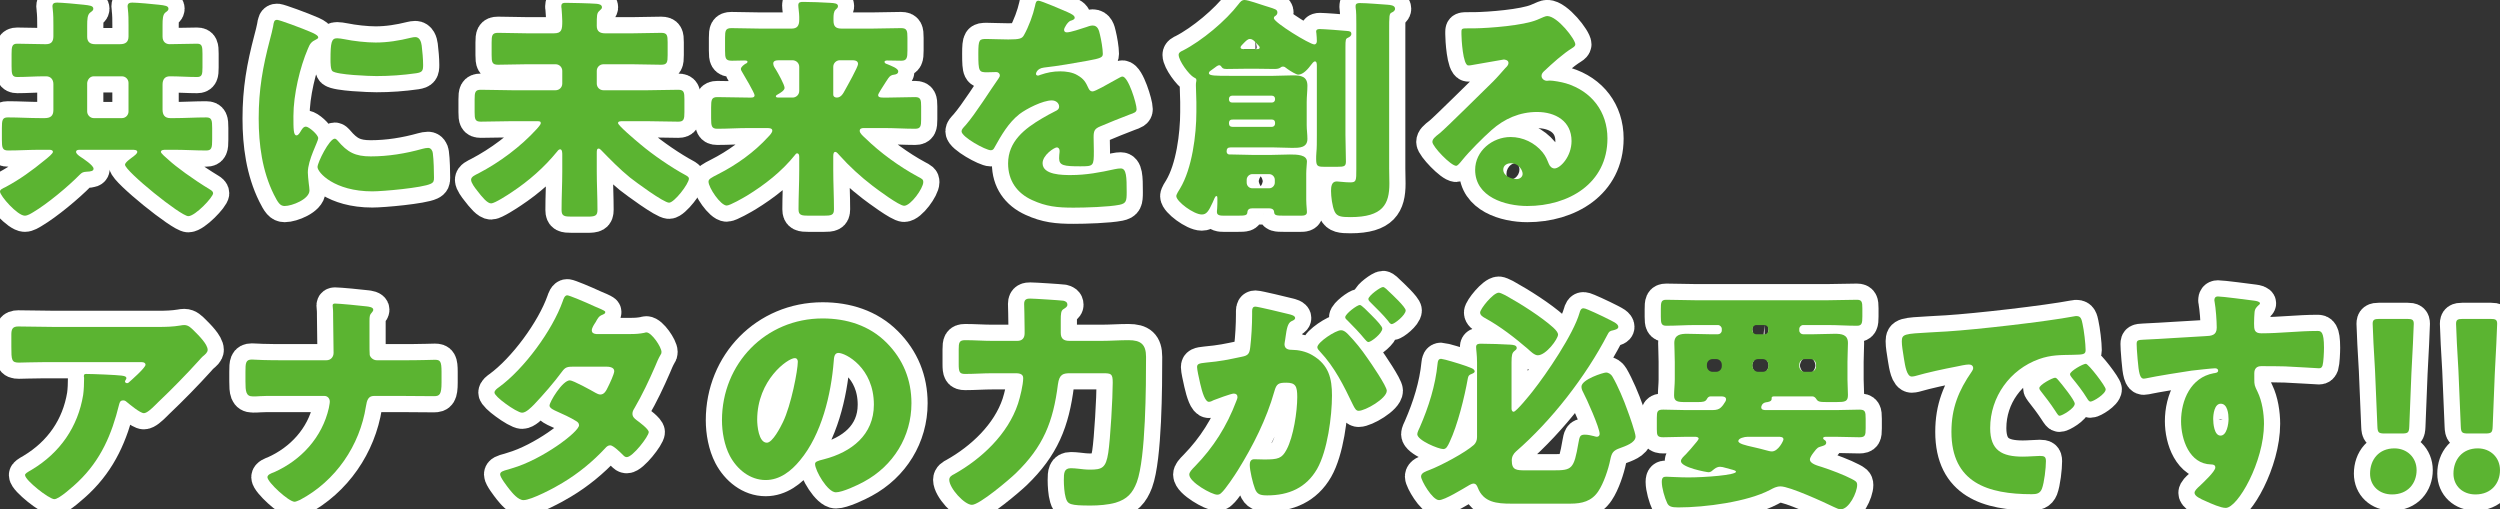 <?xml version="1.0" encoding="UTF-8"?>
<svg id="_レイヤー_1" data-name="レイヤー 1" xmlns="http://www.w3.org/2000/svg" viewBox="0 0 772.485 157.377">
  <rect x="0" y="0" width="772.485" height="157.377" fill="#333333" stroke="none"/>
  <defs>
    <style>
      .cls-1 {
        fill: none;
        stroke: #fff;
        stroke-linejoin: round;
        stroke-width: 10px;
      }

      .cls-2 {
        fill: #5bb431;
      }
    </style>
  </defs>
  <g>
    <path class="cls-1" d="M24.746,46.28c-.438,0-1.241,0-1.241.657,0,.584.949,1.241,1.387,1.533.876.584,4.015,2.628,4.015,3.649,0,.73-.73.876-2.263.949-.949.073-1.314.219-2.044.949-3.577,3.649-10.001,8.979-14.308,11.533-.73.438-1.752,1.096-2.628,1.096-2.263,0-7.665-6.132-7.665-7.446,0-.657.803-.949,1.825-1.46,4.234-2.263,8.176-5.109,11.899-8.176.073-.073.219-.146.365-.292.803-.657,2.263-1.825,2.263-2.336,0-.584-.73-.657-1.168-.657h-2.701c-3.358,0-6.643.22-10.001.22-1.752,0-1.898-.876-1.898-3.358v-3.577c0-2.408.146-3.284,1.825-3.284,3.358,0,6.716.219,10.074.219h1.314c1.752,0,2.701-.657,2.701-2.482v-8.029c0-1.387-.803-2.409-2.263-2.409h-.511c-2.774,0-5.621.219-8.395.219-1.606,0-1.752-.876-1.752-3.357v-3.723c0-2.336.146-3.212,1.752-3.212,2.774,0,5.621.146,8.395.146h.511c1.679,0,2.263-.876,2.263-2.481v-3.285c0-1.679,0-3.431-.219-5.183-.073-.438-.073-.584-.073-.73,0-.949.584-1.168,1.46-1.168,1.168,0,6.424.438,8.176.657,1.825.219,2.993.292,2.993,1.241,0,.511-.365.729-.949,1.168-.876.656-.949,2.044-.949,4.088v3.431c0,1.533.876,2.263,2.409,2.263h7.738c1.679,0,2.628-.657,2.628-2.409v-3.357c0-1.679,0-3.431-.219-5.183-.073-.438-.073-.584-.073-.73,0-.949.584-1.168,1.46-1.168,1.241,0,6.497.438,8.176.657,1.971.219,2.993.365,2.993,1.241,0,.511-.365.729-.949,1.168-.803.656-.876,1.971-.876,3.941v3.504c0,1.679,1.095,2.336,2.19,2.336,2.774,0,5.621-.146,8.468-.146,1.533,0,1.679.803,1.679,3.139v4.161c0,2.189-.146,2.992-1.679,2.992-2.847,0-5.621-.219-8.395-.219-1.606,0-2.263,1.022-2.263,2.555v7.738c0,1.605.657,2.628,2.409,2.628h1.095c3.285,0,6.643-.219,10.001-.219,1.679,0,1.825.876,1.825,3.284v3.577c0,2.482-.146,3.358-1.825,3.358-3.358,0-6.716-.22-10.001-.22h-2.555c-.438,0-1.46,0-1.46.657,0,.438,1.46,1.679,2.555,2.628,1.971,1.825,7.154,5.694,12.702,9.052.365.219.876.584.876,1.095,0,1.241-5.548,7.081-7.665,7.081-2.336,0-19.563-13.942-19.563-15.913,0-.73,2.044-2.117,2.628-2.556.365-.292,1.168-.876,1.168-1.387,0-.657-.949-.657-1.679-.657h-15.987ZM26.936,34.455c0,1.095.949,2.044,2.044,2.044h8.687c1.168,0,2.044-.949,2.044-2.044v-8.833c0-1.095-.876-2.044-2.044-2.044h-8.687c-1.095,0-1.898.876-2.044,2.044v8.833Z"/>
    <path class="cls-1" d="M83.439,12.117c.365-1.387.73-2.773.949-3.941.219-1.387.292-2.044,1.241-2.044.657,0,7.665,2.555,10.804,3.941,1.46.657,1.898,1.096,1.898,1.46,0,.292-.219.438-.511.584-1.679.804-2.044,1.388-2.701,2.993-2.409,5.621-4.453,14.089-4.453,20.731,0,4.015,0,5.986.949,5.986.511,0,.876-.584,1.241-1.168.438-.73.876-1.533,1.679-1.533.876,0,3.796,2.481,3.796,3.577,0,1.021-3.212,6.643-3.212,10.584,0,.512.146,2.336.292,3.432.073.438.219,1.679.219,2.116,0,2.701-5.402,4.818-7.665,4.818-1.387,0-2.044-.949-3.358-3.577-3.577-7.227-4.672-15.402-4.672-23.433,0-8.979,1.241-15.913,3.504-24.527ZM104.316,43.434c3.066,3.65,5.475,4.891,10.22,4.891,5.402,0,10.804-.876,15.987-2.336.511-.146,1.241-.292,1.752-.292.949,0,1.387.949,1.46,1.606.292,1.971.365,6.132.365,7.592,0,.949-.073,1.46-1.022,1.897-2.555,1.241-14.746,2.336-18.031,2.336-11.753,0-16.936-5.84-16.936-7.519,0-1.387,3.65-8.76,5.329-8.76.365,0,.657.365.876.584ZM104.17,11.825c.438,0,1.606.146,2.263.292,2.774.584,6.789,1.022,9.636,1.022,3.65,0,7.3-.584,10.804-1.46.657-.146,1.022-.219,1.46-.219,1.387,0,1.825,1.532,1.971,2.628.219,1.824.438,4.16.438,5.985,0,1.752-.219,2.263-2.117,2.555-4.088.584-8.176.876-12.264.876-2.19,0-12.264-.364-13.651-1.532-.584-.512-.584-2.701-.584-3.504,0-5.402.292-6.644,2.044-6.644Z"/>
    <path class="cls-1" d="M184.397,52.924c0,3.941.219,7.956.219,11.898,0,1.897-.73,2.117-3.212,2.117h-4.745c-2.263,0-3.139-.146-3.139-2.044,0-4.016.219-7.957.219-11.972v-5.11c0-.511,0-1.679-.657-1.679-.438,0-.803.511-1.022.803-3.942,4.818-8.687,8.979-13.87,12.41-1.168.803-5.329,3.504-6.424,3.504-1.168,0-2.701-1.825-4.38-4.016-.584-.729-1.825-2.336-1.825-3.284,0-.949,1.241-1.46,2.263-1.972,6.57-3.431,13.067-8.248,18.104-13.796.292-.365,1.168-1.241,1.168-1.752,0-.512-.292-.584-1.314-.584h-7.665c-3.139,0-6.351.146-9.563.146-1.752,0-1.898-.803-1.898-2.92v-3.941c0-2.19.146-2.993,1.898-2.993,3.212,0,6.424.146,9.563.146h13.578c1.095,0,2.044-.876,2.044-2.044v-3.941c0-1.168-.949-2.044-2.044-2.044h-8.906c-2.993,0-5.913.146-8.906.146-1.825,0-1.971-.803-1.971-2.992v-3.869c0-2.19.146-2.993,1.971-2.993,2.993,0,5.913.146,8.906.146h8.395c2.409,0,2.555-1.168,2.555-3.796,0-.949-.146-2.92-.219-3.869-.073-.219-.073-.511-.073-.73,0-1.021.73-1.021,1.533-1.021,1.825,0,7.373.146,9.344.292.657.073,1.679.219,1.679,1.095,0,.438-.365.657-.803,1.095-.803.73-.803,1.388-.803,4.672,0,1.68,1.022,2.264,2.555,2.264h8.468c2.993,0,5.913-.146,8.906-.146,1.825,0,1.971.803,1.971,2.92v3.942c0,2.263-.146,2.992-2.044,2.992-2.993,0-5.913-.146-8.833-.146h-8.979c-1.095,0-2.044.876-2.044,2.044v3.941c0,1.168.949,2.044,2.044,2.044h13.578c3.139,0,6.351-.146,9.563-.146,1.752,0,1.898.803,1.898,2.92v3.941c0,2.19-.146,2.993-1.898,2.993-3.212,0-6.424-.146-9.563-.146h-7.519c-.803,0-1.533,0-1.533.584,0,.729,5.256,5.183,6.935,6.569,3.796,3.212,9.636,7.227,14.016,9.562.365.22.949.512.949,1.022,0,1.605-4.526,7.445-6.132,7.445-1.679,0-10.366-6.424-12.118-7.811-3.139-2.555-6.059-5.548-8.906-8.468-.219-.219-.438-.438-.73-.438-.511,0-.584.438-.584,1.313v5.694Z"/>
    <path class="cls-1" d="M271.34,29.345c0,.657.511.804,1.46.804h1.825c2.773,0,5.475-.146,8.176-.146,1.679,0,1.825.876,1.825,2.847v4.016c0,2.044-.146,2.92-1.825,2.92-3.212,0-6.424-.22-9.636-.22h-6.205c-.73,0-1.314.146-1.314.876,0,.73,1.022,1.606,1.825,2.336,4.453,4.38,10.512,8.76,16.06,11.753,1.387.73,1.752.876,1.752,1.752,0,1.898-3.869,7.3-5.913,7.3-1.533,0-8.176-4.964-9.709-6.132-3.723-2.847-7.227-6.059-10.293-9.489-.292-.292-.803-1.022-1.241-1.022-.511,0-.657.511-.657,1.387v4.308c0,4.015.219,8.029.219,12.044,0,1.825-.803,1.972-3.285,1.972h-4.38c-2.409,0-3.285-.146-3.285-1.972,0-4.015.219-8.029.219-12.044v-4.161c0-.73-.219-1.095-.657-1.095-.292,0-.511.292-.657.511-4.088,5.109-9.344,9.197-14.818,12.556-1.095.657-5.256,3.065-6.278,3.065-1.898,0-5.621-5.548-5.621-7.372,0-.804.73-1.168,2.993-2.336,5.621-2.848,11.169-6.789,15.475-11.534.511-.511,1.241-1.313,1.241-1.897,0-.73-.803-.804-1.679-.804h-5.694c-3.212,0-6.424.22-9.636.22-1.752,0-1.898-.876-1.898-3.212v-3.358c0-2.336.146-3.212,1.898-3.212,3.212,0,6.424.146,9.636.146h.803c.803,0,1.095-.22,1.095-.73,0-.657-3.212-6.132-3.796-7.081-.146-.292-.438-.656-.438-1.021,0-.657,1.022-1.387,1.533-1.679.219-.073.511-.22.511-.584,0-.292-.365-.365-1.021-.365-1.241,0-2.555.073-3.796.073-1.971,0-2.117-.73-2.117-3.14v-3.941c0-2.19.146-2.993,1.971-2.993,2.92,0,5.913.146,8.906.146h9.709c1.679,0,2.336-.876,2.336-2.701v-.949c0-1.095-.292-2.847-.292-3.577,0-1.021.803-1.021,1.533-1.021,2.628,0,5.694.146,8.322.292,1.241.073,2.409.146,2.409,1.021,0,.512-.365.73-.73,1.096-.584.511-.657,1.605-.657,2.628v.729c0,1.752.657,2.482,2.482,2.482h9.489c2.993,0,5.913-.146,8.906-.146,1.825,0,1.971.803,1.971,2.993v3.941c0,2.19-.146,3.14-1.898,3.14-1.46,0-2.92-.073-4.38-.073-.292,0-.803.073-.803.438,0,.365.438.584.73.657,1.387.584,3.504,1.314,3.504,2.263,0,.73-.657.949-1.241,1.022-.803.073-1.314.365-1.825,1.095-.146.219-.365.584-.729,1.095-.949,1.46-2.409,3.724-2.409,4.088ZM240.754,18.614c-1.095,0-1.825.219-1.825,1.022,0,.729.511,1.387.876,1.971.584.949,2.628,4.599,2.628,5.548,0,.803-1.387,1.605-2.044,1.971-.292.146-.657.365-.657.657s.365.365.949.365h4.234c1.095,0,2.044-.876,2.044-2.044v-7.446c0-1.168-.949-2.044-2.117-2.044h-4.088ZM259.514,18.614c-1.095,0-2.044.876-2.044,2.044v8.541c0,.657.511.949,1.095.949,1.313,0,1.971-1.241,2.555-2.336.657-1.168,4.015-7.154,4.015-8.03,0-1.168-1.241-1.168-2.117-1.168h-3.504Z"/>
    <path class="cls-1" d="M329.813,3.723c1.314.584,2.263,1.095,2.263,1.752,0,.584-.803.803-1.313.949-.876.365-1.971,2.189-1.971,2.773s.365.804.876.804c1.095,0,4.38-1.096,5.913-1.606.584-.219,1.387-.511,2.044-.511,1.606,0,1.971,1.533,2.263,2.847.365,1.46.876,4.38.876,5.913,0,1.095-.657,1.387-4.672,2.117-4.015.729-8.979,1.605-13.504,2.116-2.336.292-2.482,1.898-2.482,1.972,0,.364.365.511.657.511.146,0,.511-.146.657-.219,2.117-.73,4.015-1.096,6.205-1.096,1.752,0,3.796.292,5.256,1.168,2.044,1.168,2.555,2.117,3.504,4.161.292.584.657.876,1.241.876.73,0,4.599-2.189,6.789-3.431.657-.365,1.168-.657,1.46-.803.292-.146.657-.365.949-.365,1.825,0,4.38,8.395,4.38,10.073,0,.949-.73,1.168-2.19,1.68-3.504,1.313-5.693,2.263-9.052,3.649-1.752.73-2.044,1.387-2.044,3.358,0,.876.073,2.628.073,4.233,0,4.672-.073,4.745-4.161,4.745-5.037,0-6.569-.219-6.569-2.482,0-.656.073-1.313.146-1.971v-.365c0-.511-.292-1.021-.876-1.021-.729,0-4.38,2.336-4.38,4.891,0,3.65,6.205,3.65,8.76,3.65,4.672,0,8.979-.804,13.578-1.825.657-.146,1.313-.219,1.825-.219,1.752,0,1.825,2.628,1.825,7.3,0,2.773-.146,3.504-2.263,3.941-3.285.657-10.585.876-14.162.876-5.11,0-8.468-.365-12.775-2.336-4.672-2.117-7.445-5.985-7.445-11.314,0-6.862,5.183-10.804,10.512-13.942,1.241-.73,2.701-1.533,4.015-2.19.657-.292,1.241-.657,1.241-1.46,0-1.021-.949-1.897-2.263-1.897-2.774,0-7.811,2.555-10,4.233-3.431,2.701-5.621,6.57-7.738,10.366-.219.438-.511.803-1.095.803-1.606,0-9.052-4.088-9.052-5.84,0-.584.438-1.022,1.314-1.971,2.993-3.432,7.738-11.023,10.074-14.308.365-.512.438-.73.438-1.022,0-.584-.511-1.021-1.095-1.021-.876,0-1.897.072-2.847.072-2.482,0-2.701-.219-2.701-5.693,0-4.526.292-4.599,2.628-4.599,1.606,0,4.234.146,6.643.146,3.577,0,4.234-.292,4.818-1.313,1.46-2.556,2.847-6.352,3.431-9.052.219-1.096.365-1.606,1.095-1.606.803,0,7.738,2.993,8.906,3.504Z"/>
    <path class="cls-1" d="M384.783,21.242c-1.898,0-3.869.073-5.767.073-1.168,0-1.314-.292-1.679-.803-.146-.22-.438-.365-.584-.365-.438,0-1.095.511-1.752,1.021-.292.22-.365.292-.803.584s-.657.512-.657.876c0,.804,2.19.804,6.424.804h13.505c2.044,0,4.015-.146,6.059-.146,2.409,0,4.453.292,4.453,3.212,0,1.679-.219,3.358-.219,5.037v7.153c0,1.388.219,2.848.219,4.234,0,2.773-2.555,2.773-4.672,2.773-1.898,0-3.869-.146-5.84-.146h-13.213c-.876,0-1.241.365-1.241,1.241,0,.584.365.948.876.948h.876c2.336,0,4.599.146,6.862.146h4.599c2.117,0,4.234-.146,6.351-.146,2.19,0,5.256.073,5.256,2.19,0,.438-.219,2.409-.219,3.723v8.03c0,.876.073,1.897.146,2.773.073.657.073.876.073,1.095,0,1.096-1.168,1.096-1.971,1.096h-4.964c-2.628,0-3.139-.073-3.212-1.168-.073-.804-.729-1.096-1.46-1.096h-5.329c-.803,0-1.387.292-1.46,1.168-.073,1.022-.657,1.096-3.066,1.096h-4.234c-1.022,0-2.117-.073-2.117-1.096,0-.219,0-.584.073-1.095.073-.584.073-2.336.073-2.993,0-.511,0-.876-.292-.876-.438,0-.657.876-1.168,1.972-1.241,2.7-1.897,3.723-3.357,3.723-2.482,0-7.884-4.015-7.884-5.694,0-.511.876-1.897,1.168-2.336,3.723-6.204,5.037-16.57,5.037-23.651v-3.065c0-1.752-.146-3.504-.146-5.11,0-.438,0-.656.073-1.095.073-.219.073-.365.073-.511,0-.511-.146-.584-.73-.876-1.533-.803-4.745-5.183-4.745-7.008,0-.73.803-1.095,1.314-1.314,5.84-2.992,13.285-9.197,17.228-14.38.511-.657.949-1.241,1.825-1.241,1.095,0,4.891,1.387,6.132,1.752.511.146.73.219,1.168.365,2.044.656,2.847.803,2.847,1.752,0,.584-.365.876-.803,1.168-.219.146-.292.364-.292.584,0,1.313,11.096,8.103,12.483,8.103.584,0,.803-.511.803-1.022,0-.729-.073-1.679-.146-2.408-.073-.292-.073-.365-.073-.512,0-.729.584-.803,1.168-.803,1.095,0,7.008.438,8.321.584.876.073,1.387.146,1.387.949,0,.584-.584.949-1.095,1.168-.657.292-.729.584-.729,2.92v27.082c0,2.774.146,5.475.146,8.249,0,1.46-.584,1.605-2.555,1.605h-4.234c-1.971,0-2.409-.219-2.409-2.408,0-.512,0-1.168.073-1.972.146-1.387.146-3.139.146-5.475v-21.315c0-.729-.073-1.387-.584-1.387-.438,0-.876.657-1.168,1.021-.876,1.168-2.409,3.066-4.015,3.066-.584,0-2.409-1.095-3.212-1.679-.949-.73-1.022-.804-1.533-.804-.803,0-.584.73-2.555.73-1.825,0-3.65-.073-5.548-.073h-3.504ZM393.031,31.681c.511,0,.949-.364.949-.948v-.22c0-.584-.438-.948-.949-.948h-12.336c-.511,0-.949.364-.949.948v.22c0,.584.365.948.949.948h12.336ZM381.133,36.937c-.803,0-1.387.073-1.387,1.168,0,.804.438,1.096,1.168,1.096h12.118c.511,0,.949-.438.949-.949v-.365c0-.584-.365-.949-.949-.949h-11.899ZM387.922,15.184c.876,0,1.314,0,1.314-.511,0-.438-.803-1.022-1.314-1.606-.438-.511-.949-1.021-1.752-1.021-.584,0-1.168.584-1.752,1.168s-1.095,1.095-1.095,1.387c0,.584.657.584,1.46.584h3.139ZM392.156,58.18c.949,0,1.752-.804,1.752-1.752v-.876c0-.949-.803-1.752-1.752-1.752h-5.183c-.949,0-1.752.803-1.752,1.752v.876c0,.948.73,1.752,1.752,1.752h5.183ZM429.239,51.901c0,1.752.073,3.431.073,4.818,0,6.351-1.971,10.365-12.044,10.365-2.774,0-4.161-.146-4.891-1.752-.729-1.605-1.095-4.599-1.095-6.351,0-1.241.146-2.92,1.752-2.92.584,0,2.555.292,4.161.292,1.897,0,1.897-.511,1.897-4.088V7.373c0-1.825,0-3.869-.219-5.11v-.438c0-.804.73-.876,1.314-.876,2.19,0,6.132.364,8.541.511.803.073,2.336.146,2.336,1.241,0,.584-.511.948-1.021,1.168-.803.364-.803.876-.803,5.912v42.12Z"/>
    <path class="cls-1" d="M486.763,13.724c0,.438-.438.803-.803,1.021-3.065,1.898-6.351,4.892-8.979,7.373-.365.365-.657.803-.657,1.314,0,.876.803,1.532,1.679,1.532.219,0,.511-.072.803-.072,1.095,0,3.649.438,5.109.876,7.884,2.408,12.775,8.76,12.775,17.008,0,13.943-12.044,20.878-24.747,20.878-6.861,0-16.132-2.774-16.132-11.169,0-5.84,5.329-10.146,10.95-10.146,3.796,0,7.446,1.752,9.854,4.672,1.095,1.387,1.314,2.117,1.971,3.649.292.73.949,1.388,1.752,1.388,1.752,0,5.256-3.65,5.256-8.468,0-6.205-5.037-8.979-10.658-8.979-5.329,0-10.074,2.044-14.089,5.621-2.628,2.336-6.789,6.497-8.979,9.198-1.022,1.313-1.606,1.824-1.898,1.824-1.679,0-7.373-5.985-7.373-7.372,0-.876.729-1.533,2.263-2.701,1.825-1.46,13.942-13.505,16.498-15.986,1.387-1.388,2.482-2.701,3.723-4.088.511-.512,1.021-.949,1.021-1.68,0-.876-1.168-1.021-1.46-1.021-.219,0-8.176,1.46-10.073,1.752-.292.073-.584.073-.876.073-1.679,0-2.117-8.249-2.117-9.636v-.73c0-1.095.219-1.095,2.336-1.095h1.679c4.745-.073,15.184-.876,19.345-2.628,1.825-.803,2.628-1.168,3.139-1.168,3.139,0,8.687,7.153,8.687,8.76ZM466.835,50.441c-1.168,0-2.336.657-2.336,1.971,0,1.972,2.481,2.92,4.161,2.92.949,0,1.825-.656,1.825-1.605,0-1.022-1.095-3.285-3.649-3.285Z"/>
    <path class="cls-1" d="M24.162,148.836c-1.241,1.168-5.84,5.402-7.373,5.402-1.606,0-9.052-5.84-9.052-7.446,0-.438.584-.803,2.117-1.679,8.76-5.256,14.235-13.285,15.841-23.067.219-1.533.292-3.577.292-5.329,0-.146-.073-.219-.073-.364,0-.584.073-.804.73-.804,2.117,0,9.271.292,10.95.512,1.241.146,1.46.438,1.46.803,0,.219-.219.438-.292.657-.073.072-.146.219-.146.292,0,.364.292.584.657.584.219,0,.365-.073.511-.22.584-.511,5.183-4.525,5.183-5.475,0-.438-.365-.803-1.168-.803h-26.936c-2.701,0-5.329,0-7.957.073-1.022,0-2.044.072-3.066.072-2.263,0-2.336-.803-2.336-4.891v-3.723c0-1.606.292-2.555,2.117-2.555,3.723,0,7.446.146,11.242.146h32.119c2.263,0,4.599-.073,6.716-.438.365-.073.876-.146,1.241-.146,1.314,0,2.19.949,3.139,1.898,1.241,1.24,4.088,4.015,4.088,5.767,0,.803-.803,1.46-1.533,2.044-.292.292-.803.803-1.022,1.095-4.161,4.599-8.468,8.979-12.921,13.213l-.657.657c-1.314,1.313-2.701,2.555-3.577,2.555-1.168,0-4.38-2.701-5.621-3.723-.219-.146-.438-.22-.73-.22-.876,0-1.095.438-1.314,1.314-2.263,9.197-5.621,17.081-12.629,23.797Z"/>
    <path class="cls-1" d="M100.885,111.315c1.314,0,2.19-1.022,2.19-2.263,0-3.869-.146-7.738-.146-11.534v-.803c0-1.314-.146-1.825-.146-2.336,0-.438.292-.584.73-.584,1.168,0,8.176.657,9.782.876.584.073,2.044.219,2.044,1.021,0,.365-.219.584-.438.876-.657.657-.73,1.096-.73,2.701v5.475c0,2.409,0,4.672.073,4.964.292.949,1.241,1.606,2.19,1.606h7.592c2.482,0,4.964,0,7.446-.073.949,0,1.971-.073,2.92-.073,1.679,0,2.044.512,2.044,3.796v3.212c0,3.724-.584,4.234-2.336,4.234-3.358,0-6.716-.073-10.074-.073h-8.468c-1.752,0-2.19,1.314-2.482,3.212-1.898,12.118-9.344,23.067-20.366,28.907-.511.219-1.314.584-1.679.584-1.825,0-8.395-6.059-8.395-7.592,0-.803,1.241-1.241,2.044-1.533,8.395-3.723,14.892-10.804,16.936-19.855.073-.584.292-1.387.292-1.971,0-.949-.657-1.752-1.679-1.752h-16.206c-1.241,0-2.409,0-3.65.073-.657.073-1.606.073-2.263.073-2.117,0-2.263-1.533-2.263-4.672v-2.92c0-2.701.073-3.796,1.971-3.796,1.095,0,2.263.146,3.358.146,2.19.073,4.307.073,6.497.073h13.213Z"/>
    <path class="cls-1" d="M194.982,103.213c1.387,0,2.628-.073,4.088-.365.219-.073.438-.146.657-.146,1.606,0,4.672,4.526,4.672,6.06,0,.364-.073.584-.292.876-.657,1.095-1.168,2.336-1.679,3.576-1.898,4.38-3.942,8.688-6.351,12.848-.365.584-.657,1.096-.657,1.752,0,.949.584,1.46,1.241,1.972.803.584,3.796,2.773,3.796,3.723,0,1.313-4.964,7.737-6.789,7.737-.511,0-.803-.292-1.168-.656-.73-.73-2.993-2.993-3.942-2.993-.657,0-1.168.438-1.533.876-3.869,4.161-8.322,7.811-13.213,10.73-2.19,1.387-9.636,5.329-12.045,5.329-1.679,0-3.431-2.19-4.38-3.358-.73-.948-2.847-3.649-2.847-4.599,0-.803.876-1.095,2.555-1.533.365-.146.73-.219,1.168-.364,9.344-2.701,20.658-11.242,20.658-13.286,0-.657-.438-1.021-.949-1.313-1.46-.949-4.307-2.264-5.986-2.993-.657-.292-2.19-.949-2.19-1.752,0-1.168,4.015-7.811,6.278-7.811,1.022,0,6.716,3.139,7.957,3.868.438.22.949.512,1.46.512,1.241,0,1.825-1.168,2.482-2.556.438-.876,1.825-3.796,1.825-4.672,0-1.24-1.606-1.387-2.555-1.387h-9.928c-2.044,0-2.628.146-3.65,1.533-2.409,3.285-5.767,7.153-8.614,10.146-.876.876-2.482,2.555-3.723,2.555-.876,0-3.212-1.387-5.183-2.847-1.825-1.313-3.358-2.773-3.358-3.357,0-.73.876-1.314,1.387-1.68,7.738-5.62,16.498-17.52,19.709-26.571.219-.656.584-1.824,1.387-1.824.584,0,5.329,1.971,8.468,3.431,1.314.511,2.336,1.021,2.774,1.241.292.146.511.292.511.511,0,.365-.146.511-.803.803-1.168.438-1.46,1.022-2.19,2.336-.438.657-1.168,1.752-1.168,2.482,0,.876.657,1.095,1.387,1.168h10.731Z"/>
    <path class="cls-1" d="M273.894,105.841c5.183,5.183,7.738,11.533,7.738,18.76,0,10.293-5.621,19.345-14.673,24.235-1.825,1.022-6.643,3.285-8.687,3.285-2.555,0-6.424-6.716-6.424-8.76,0-.657.657-.949,2.773-1.46,8.468-2.189,15.403-7.519,15.403-16.862,0-11.461-8.76-15.986-10.95-15.986-1.241,0-1.387,1.313-1.46,2.628-.803,10.146-3.723,22.556-10.438,30.586-2.701,3.285-6.205,6.059-10.585,6.059-4.891,0-8.906-3.357-11.096-7.519-1.679-3.212-2.409-7.373-2.409-10.95,0-17.52,13.505-31.462,31.097-31.462,7.445,0,14.453,2.19,19.709,7.446ZM233.965,129.711c0,1.752.438,7.081,2.993,7.081,1.752,0,4.233-4.818,4.964-6.352,2.555-5.256,4.599-16.06,4.599-18.688,0-.584-.292-1.095-.949-1.095-2.117,0-11.606,6.716-11.606,19.053Z"/>
    <path class="cls-1" d="M306.673,115.33c-2.847,0-5.621.219-8.468.219-1.752,0-1.971-.656-1.971-3.065v-4.526c0-2.044.146-2.847,1.971-2.847,2.847,0,5.621.219,8.468.219h7.665c1.46,0,2.263-.803,2.263-2.336v-1.313c0-3.139-.146-7.446-.146-7.811,0-1.533,1.021-1.606,1.897-1.606,1.168,0,9.125.511,10.22.657.657.146,1.241.438,1.241,1.241,0,.656-.584.948-1.241,1.387-.729.438-.803,1.46-.803,3.285v4.015c0,1.897,1.022,2.481,2.701,2.481h9.854c2.774,0,5.548-.219,8.395-.219,3.796,0,5.402,1.314,5.402,5.183,0,8.833-.073,31.171-2.847,38.689-1.314,3.431-2.993,5.256-6.57,6.351-2.336.657-5.256.876-7.665.876-6.424,0-7.153-.365-7.737-2.409-.438-1.46-.584-3.941-.584-5.401,0-2.263.073-3.723,2.189-3.723.657,0,1.533.072,2.19.146,1.241.146,2.409.292,3.649.292,3.796,0,4.964-.511,5.694-5.183.657-4.234,1.387-17.154,1.387-21.681,0-2.773-.438-2.92-3.066-2.92h-10c-2.19,0-3.431.219-3.869,3.431-1.46,11.607-4.526,19.271-13.066,27.521-1.971,1.898-11.169,9.709-13.505,9.709s-7.008-5.183-7.008-7.738c0-.948.803-1.387,1.533-1.752,8.468-4.744,16.57-12.336,19.709-21.753.657-2.044,1.606-5.84,1.606-7.957,0-1.46-1.679-1.46-2.409-1.46h-7.081Z"/>
    <path class="cls-1" d="M386.9,96.132c0-.73.146-1.387,1.022-1.387.73,0,8.979,1.971,10.366,2.336.584.146,1.898.438,1.898,1.168,0,.511-.511.729-1.168,1.021-1.168.584-1.46,2.555-1.752,4.599l-.146,1.022c-.073.438-.219,1.241-.219,1.46,0,1.679,1.533,1.752,2.482,1.752,1.605,0,4.088.438,6.059,1.605,5.183,2.993,6.132,7.3,6.132,12.483,0,6.424-1.387,17.081-4.599,22.702-3.358,5.84-8.76,8.176-15.403,8.176-2.117,0-3.139-.292-3.796-2.044-.657-1.679-1.606-5.621-1.606-7.373,0-.949.292-1.752,1.387-1.752,1.022,0,2.044.073,3.066.073,4.307,0,5.475-.292,6.935-3.066,2.117-3.941,3.285-11.752,3.285-16.205,0-3.358-.511-4.453-3.358-4.453-2.409,0-3.065.292-3.723,2.701-2.409,8.541-6.57,16.789-11.242,24.309-.949,1.532-3.942,6.059-5.183,7.08-.365.365-.729.512-1.241.512-1.679,0-8.614-3.869-8.614-6.205,0-.73.657-1.46,1.825-2.628,5.621-5.767,9.781-12.337,12.701-20.074.146-.365.365-.876.365-1.241,0-.73-.438-1.095-1.168-1.095s-5.329,1.679-6.205,2.044c-.438.219-.949.511-1.46.511-1.168,0-2.044-2.847-2.701-5.694-.438-1.897-.949-4.307-.949-5.036,0-.949.511-1.168,2.701-1.388,4.745-.438,6.643-.876,11.168-1.824,1.898-.365,2.336-.949,2.555-2.92.365-2.993.584-7.008.584-10.074v-1.095ZM416.61,103.358c2.189,2.263,4.015,4.526,5.913,7.3,1.095,1.533,5.986,8.687,5.986,10.074,0,2.408-6.643,6.204-8.687,6.204-.803,0-1.168-.656-1.825-1.971-2.774-5.767-5.548-11.461-10.146-16.352-.365-.365-.803-.876-.803-1.313,0-1.533,5.621-5.256,7.3-5.256.949,0,1.606.656,2.263,1.313ZM423.763,97.373c1.898,1.897,3.358,3.504,3.358,4.16,0,1.46-3.431,4.161-4.307,4.161-.292,0-.73-.438-1.095-.876-1.605-1.971-3.431-3.869-5.256-5.693-.438-.365-.803-.73-.803-1.096,0-1.021,3.65-3.796,4.526-3.796.511,0,2.263,1.825,3.577,3.14ZM429.093,90c1.022.949,5.256,4.891,5.256,5.913,0,1.46-3.504,4.233-4.307,4.233-.438,0-.876-.584-1.095-.949-1.606-1.971-3.504-3.796-5.329-5.62-.292-.292-.803-.73-.803-1.168,0-1.022,3.723-3.724,4.526-3.724.511,0,1.533,1.096,1.752,1.314Z"/>
    <path class="cls-1" d="M446.687,111.169c2.189.584,6.351,1.825,8.103,2.628.511.22.876.584.876.949,0,.438-.584.657-.949.803-.803.292-1.021.584-1.168,1.388-1.021,5.767-3.139,14.38-5.621,19.636-.584,1.241-1.022,2.19-1.971,2.19-1.46,0-8.029-2.701-8.029-4.599,0-.512.511-1.606.803-2.19,2.701-6.205,4.818-12.848,5.475-19.637.073-.729.219-1.46,1.095-1.46.146,0,.73.146,1.387.292ZM466.98,155.625c-4.453,0-8.613-.365-10.365-4.964-.292-.729-.584-1.241-1.387-1.241-.219,0-.657.146-1.168.438-2.117,1.241-7.665,4.672-9.416,4.672-2.044,0-5.548-6.059-5.548-7.3,0-1.168,1.605-1.606,2.481-1.971,3.504-1.314,11.096-5.329,13.87-7.812.657-.656.949-1.46.949-2.408v-22.995c0-2.481-.292-4.015-.292-4.817,0-.949.73-1.022,1.46-1.022,2.92,0,6.497.146,9.198.292.803.073,1.898.146,1.898,1.022,0,.438-.292.584-.803,1.021-.584.512-.803,1.168-.803,3.358v14.381c0,.364.146.948.657.948.803,0,5.109-5.328,5.84-6.277,4.38-5.548,12.628-17.666,14.526-24.309.146-.584.438-1.387,1.168-1.387.292,0,.803.146,1.46.438,2.117.876,7.373,3.358,8.541,4.161.511.365.803.73.803,1.168,0,.657-1.022.876-1.533,1.022-1.095.219-1.313.364-1.825,1.387-6.716,12.921-17.228,26.498-28.25,36.061-.803.73-1.313,1.606-1.313,2.774,0,3.065,1.46,3.065,4.453,3.065h8.468c5.694,0,6.278-.364,7.665-8.395.365-1.971.438-2.628,1.971-2.628,1.022,0,1.825.219,2.774.438.292.072.657.219.949.219.511,0,.876-.365.876-.876,0-1.898-4.015-10.877-5.11-12.921-.292-.511-.511-1.095-.511-1.679,0-2.263,6.789-4.38,7.592-4.38s1.606.584,1.971,1.241c1.679,2.847,3.577,7.372,4.672,10.512.511,1.313,2.482,6.935,2.482,8.029,0,1.971-3.285,2.993-4.818,3.577-2.117.729-2.555,1.46-2.993,3.577-.584,2.92-2.044,7.3-3.723,9.781-2.044,3.066-5.037,3.796-8.541,3.796h-18.323ZM465.156,91.241c4.891,2.7,11.168,6.716,14.819,10,.876.804,1.46,1.606,1.46,2.117,0,1.387-3.723,6.424-6.278,6.424-1.021,0-2.263-1.241-3.065-1.971-4.015-3.431-8.468-6.935-13.286-9.562-.657-.365-1.46-.876-1.46-1.68,0-1.095,4.015-6.132,5.767-6.132.365,0,1.168.365,2.044.804Z"/>
    <path class="cls-1" d="M560.42,139.784c-.511.657-1.168,1.606-1.168,2.19,0,1.387,2.628,1.971,3.723,2.336,2.701.876,6.935,2.481,9.125,3.649,1.241.657,1.752.876,1.752,1.898,0,2.263-2.481,7.519-5.109,7.519-.511,0-1.241-.292-2.117-.729-2.993-1.46-13.65-6.352-16.425-6.352-1.313,0-2.189.512-3.285,1.096-6.935,3.649-19.928,5.401-28.323,5.401-2.117,0-2.92-.292-3.431-1.313-.803-1.68-1.679-4.745-1.679-6.57,0-1.387.511-1.605,1.387-1.605.584,0,4.234.219,6.789.219,5.256,0,14.746-.73,14.746-1.752,0-.219-.219-.365-.949-.584-.438-.146-1.898-.511-2.409-.657-.511-.146-1.022-.292-1.533-.292-1.021,0-1.605.511-2.409,1.168-.292.292-.73.511-1.168.511-.584,0-8.541-1.46-8.541-3.431,0-.729.949-1.533,1.46-2.044.584-.584,2.336-2.555,3.431-3.941.365-.438.584-.804.584-.949,0-.511-.73-.584-1.095-.584h-2.701c-2.409,0-4.818.146-7.154.146-1.825,0-1.971-.584-1.971-2.481v-3.504c0-1.971.146-2.555,1.971-2.555,2.336,0,4.745.146,7.154.146h8.03c1.387,0,2.044-.292,2.555-.729.584-.512,1.021-1.168,1.46-1.898.146-.219.219-.438.219-.729,0-.73-.803-.876-1.387-.876h-3.431c-.511,0-.876.364-1.095.803-.438.876-1.313.949-2.847.949h-3.942c-2.336,0-3.358-.22-3.358-2.044,0-1.533.219-3.358.219-4.964v-5.402c0-2.481-.146-4.38-.146-5.84,0-2.555,1.897-2.847,3.941-2.847,2.409,0,4.818.146,7.227.146h2.336c.584,0,1.168-.511,1.168-1.168v-.511c0-.584-.584-1.168-1.168-1.168h-7.081c-2.92,0-5.913.219-8.906.219-1.533,0-1.679-.803-1.679-2.773v-2.263c0-2.19.073-2.993,1.679-2.993,2.993,0,5.986.146,8.906.146h41.098c2.92,0,5.913-.146,8.906-.146,1.533,0,1.679.729,1.679,2.628v2.555c0,2.044-.146,2.847-1.679,2.847-2.993,0-5.986-.219-8.906-.219h-7.738c-.584,0-1.168.584-1.168,1.168v.511c0,.657.584,1.168,1.168,1.168h2.993c2.263,0,4.526-.146,6.789-.146,2.117,0,4.088.219,4.088,2.847,0,1.752-.146,3.65-.146,5.84v5.402c0,1.679.146,3.284.146,4.817,0,2.044-.876,2.19-3.577,2.19h-2.189c-2.847,0-3.431,0-4.015-.949-.219-.365-.657-.803-1.168-.803h-11.899c-.292,0-.729.072-.729.438v.365c0,.803-1.168.949-1.752,1.021-1.241.22-1.46,1.241-1.46,1.533,0,.803.803.876,1.46.876h21.607c2.409,0,4.817-.146,7.227-.146,1.825,0,1.971.584,1.971,2.847v2.92c0,2.189-.146,2.773-1.971,2.773-2.409,0-4.818-.146-7.227-.146h-2.847c-.511,0-1.095,0-1.095.438,0,.292.365.512.584.657.219.146.365.438.365.73,0,.803-.949.948-1.606,1.168-.292.072-.657.219-.949.364-.292.22-.803.73-1.314,1.46ZM532.024,112.702c0-1.021-.803-1.752-1.752-1.752h-1.095c-.949,0-1.752.73-1.752,1.752v.438c0,.948.803,1.752,1.752,1.752h1.095c.949,0,1.752-.73,1.752-1.752v-.438ZM539.98,134.967c-.949,0-2.847.438-2.847,1.313,0,.804,2.117,1.314,4.745,1.898,1.241.292,2.555.584,3.796.949.584.146,1.241.364,1.825.364,1.971,0,3.577-3.284,3.577-3.723,0-.803-.949-.803-1.605-.803h-9.49ZM542.681,100.438c-.657,0-1.168.584-1.168,1.168v.511c0,.657.511,1.168,1.168,1.168h2.555c.657,0,1.168-.511,1.168-1.168v-.511c0-.584-.438-1.095-1.168-1.168h-2.555ZM546.404,112.702c0-1.021-.803-1.752-1.752-1.752h-1.387c-.949,0-1.752.73-1.752,1.752v.438c0,.948.803,1.752,1.752,1.752h1.387c1.022,0,1.752-.73,1.752-1.752v-.438ZM561.15,112.702c0-1.021-.73-1.752-1.752-1.752h-1.679c-.949,0-1.752.73-1.752,1.752v.438c0,.948.803,1.752,1.752,1.752h1.679c1.021,0,1.752-.73,1.752-1.752v-.438Z"/>
    <path class="cls-1" d="M587.65,105.476c0-2.263.803-2.336,8.833-2.774,1.46-.072,3.139-.146,5.183-.292,9.198-.584,30.367-2.992,39.273-4.672.292-.072.511-.072.73-.072,1.314,0,1.533,1.021,1.825,2.408.438,1.898.949,6.205.949,8.104,0,1.387-.803,1.387-3.942,1.46-3.869.072-6.716,0-10.438,1.313-8.979,3.212-15.111,11.68-15.111,21.315,0,6.935,3.65,8.833,10.074,8.833,1.825,0,4.234-.219,5.256-.219,1.387,0,1.898.219,1.898,1.605,0,2.117-.511,6.643-1.241,8.541-.584,1.46-1.606,1.679-3.139,1.679-13.504,0-24.819-3.504-24.819-19.271,0-7.3,2.19-12.701,6.278-18.614.219-.365.438-.657.438-1.095,0-.657-.511-1.096-1.314-1.096-.949,0-2.92.438-3.942.657-3.869.73-8.906,1.825-12.702,2.92-.292.073-.73.146-1.022.146-1.533,0-2.044-3.285-2.409-5.548-.365-2.482-.657-3.869-.657-5.329ZM636.121,117.593c.949,1.096,4.964,6.06,4.964,7.154,0,1.46-3.942,3.723-4.672,3.723-.365,0-.511-.219-1.46-1.679-1.387-2.117-2.847-4.015-4.453-6.059-.292-.365-.365-.584-.365-.804,0-1.021,4.088-3.212,4.891-3.212.365,0,.803.512,1.095.876ZM650.647,120.294c0,1.46-3.869,3.796-4.672,3.796-.511,0-.876-.657-1.095-1.021-1.387-2.264-2.993-4.308-4.672-6.352-.219-.292-.584-.729-.584-1.095,0-.949,4.015-3.212,4.891-3.212.803,0,6.132,6.935,6.132,7.884Z"/>
    <path class="cls-1" d="M696.638,92.92c.584.073,1.679.292,1.679.803,0,.219-.219.438-.511.657-.438.438-1.095.949-1.168,2.189-.073.73-.146,2.264-.146,3.358,0,1.897.073,3.065,2.263,3.065,5.767,0,11.534-.729,17.3-.729,1.095,0,2.044.073,2.044,5.183,0,1.387-.146,4.526-.438,5.475-.219.584-.438.876-1.095.876-.365,0-8.249-.511-10.512-.584-2.409-.072-4.891-.072-7.373-.072-1.387,0-2.117.803-2.117,2.189v1.752c0,1.898.073,2.044,1.022,4.015,1.387,2.848,1.971,6.716,1.971,9.855,0,11.752-8.103,25.987-11.826,25.987-1.533,0-4.453-1.314-5.913-1.972-2.044-.876-3.723-1.679-3.723-2.7,0-.657.949-1.533,1.533-2.044,1.387-1.314,4.891-4.6,4.891-5.768,0-.803-.657-.948-1.313-.948-6.716-.146-9.271-7.738-9.271-13.359,0-6.496,2.993-13.504,10.074-14.818.511-.073,1.387-.146,1.387-.803,0-.365-.292-.73-.949-.73-.803,0-6.132.584-7.3.73-1.752.219-11.972,1.897-13.432,2.263-.438.073-.949.219-1.314.219-1.168,0-1.533-1.679-1.898-6.059-.219-2.409-.292-4.088-.292-4.672,0-1.095.365-1.241,2.117-1.313,6.643-.292,13.213-.804,19.053-1.096,1.898-.072,3.577-.219,3.577-2.628,0-2.044-.292-5.985-.657-7.956-.073-.292-.073-.438-.073-.584,0-.512.219-1.096,1.095-1.096,1.314,0,9.636,1.096,11.315,1.314ZM683.864,129.492c0,1.313.292,5.109,2.263,5.109,1.971,0,2.481-3.649,2.481-5.109,0-1.533-.292-4.745-2.409-4.745-1.971,0-2.336,3.285-2.336,4.745Z"/>
    <path class="cls-1" d="M746.717,145.26c0,4.015-2.628,7.519-7.592,7.519-3.941,0-6.789-2.628-6.789-6.424,0-4.307,2.701-7.811,7.519-7.811,3.941,0,6.861,2.847,6.861,6.716ZM736.862,133.944c-1.898,0-2.19-.292-2.263-2.189l-.73-17.301c-.292-4.525-.729-12.921-.729-14.381,0-1.24.438-1.532,2.044-1.532h8.613c1.606,0,2.044.292,2.044,1.532,0,1.46-.438,9.782-.729,15.257l-.657,16.425c-.073,1.897-.365,2.189-2.263,2.189h-5.329Z"/>
    <path class="cls-1" d="M772.485,145.26c0,4.015-2.628,7.519-7.592,7.519-3.941,0-6.789-2.628-6.789-6.424,0-4.307,2.701-7.811,7.519-7.811,3.941,0,6.861,2.847,6.861,6.716ZM762.631,133.944c-1.898,0-2.19-.292-2.263-2.189l-.73-17.301c-.292-4.525-.729-12.921-.729-14.381,0-1.24.438-1.532,2.044-1.532h8.613c1.606,0,2.044.292,2.044,1.532,0,1.46-.438,9.782-.729,15.257l-.657,16.425c-.073,1.897-.365,2.189-2.263,2.189h-5.329Z"/>
  </g>
  <g>
    <path class="cls-2" d="M24.746,46.28c-.438,0-1.241,0-1.241.657,0,.584.949,1.241,1.387,1.533.876.584,4.015,2.628,4.015,3.649,0,.73-.73.876-2.263.949-.949.073-1.314.219-2.044.949-3.577,3.649-10.001,8.979-14.308,11.533-.73.438-1.752,1.096-2.628,1.096-2.263,0-7.665-6.132-7.665-7.446,0-.657.803-.949,1.825-1.46,4.234-2.263,8.176-5.109,11.899-8.176.073-.073.219-.146.365-.292.803-.657,2.263-1.825,2.263-2.336,0-.584-.73-.657-1.168-.657h-2.701c-3.358,0-6.643.22-10.001.22-1.752,0-1.898-.876-1.898-3.358v-3.577c0-2.408.146-3.284,1.825-3.284,3.358,0,6.716.219,10.074.219h1.314c1.752,0,2.701-.657,2.701-2.482v-8.029c0-1.387-.803-2.409-2.263-2.409h-.511c-2.774,0-5.621.219-8.395.219-1.606,0-1.752-.876-1.752-3.357v-3.723c0-2.336.146-3.212,1.752-3.212,2.774,0,5.621.146,8.395.146h.511c1.679,0,2.263-.876,2.263-2.481v-3.285c0-1.679,0-3.431-.219-5.183-.073-.438-.073-.584-.073-.73,0-.949.584-1.168,1.46-1.168,1.168,0,6.424.438,8.176.657,1.825.219,2.993.292,2.993,1.241,0,.511-.365.729-.949,1.168-.876.656-.949,2.044-.949,4.088v3.431c0,1.533.876,2.263,2.409,2.263h7.738c1.679,0,2.628-.657,2.628-2.409v-3.357c0-1.679,0-3.431-.219-5.183-.073-.438-.073-.584-.073-.73,0-.949.584-1.168,1.46-1.168,1.241,0,6.497.438,8.176.657,1.971.219,2.993.365,2.993,1.241,0,.511-.365.729-.949,1.168-.803.656-.876,1.971-.876,3.941v3.504c0,1.679,1.095,2.336,2.19,2.336,2.774,0,5.621-.146,8.468-.146,1.533,0,1.679.803,1.679,3.139v4.161c0,2.189-.146,2.992-1.679,2.992-2.847,0-5.621-.219-8.395-.219-1.606,0-2.263,1.022-2.263,2.555v7.738c0,1.605.657,2.628,2.409,2.628h1.095c3.285,0,6.643-.219,10.001-.219,1.679,0,1.825.876,1.825,3.284v3.577c0,2.482-.146,3.358-1.825,3.358-3.358,0-6.716-.22-10.001-.22h-2.555c-.438,0-1.46,0-1.46.657,0,.438,1.46,1.679,2.555,2.628,1.971,1.825,7.154,5.694,12.702,9.052.365.219.876.584.876,1.095,0,1.241-5.548,7.081-7.665,7.081-2.336,0-19.563-13.942-19.563-15.913,0-.73,2.044-2.117,2.628-2.556.365-.292,1.168-.876,1.168-1.387,0-.657-.949-.657-1.679-.657h-15.987ZM26.936,34.455c0,1.095.949,2.044,2.044,2.044h8.687c1.168,0,2.044-.949,2.044-2.044v-8.833c0-1.095-.876-2.044-2.044-2.044h-8.687c-1.095,0-1.898.876-2.044,2.044v8.833Z"/>
    <path class="cls-2" d="M83.439,12.117c.365-1.387.73-2.773.949-3.941.219-1.387.292-2.044,1.241-2.044.657,0,7.665,2.555,10.804,3.941,1.46.657,1.898,1.096,1.898,1.46,0,.292-.219.438-.511.584-1.679.804-2.044,1.388-2.701,2.993-2.409,5.621-4.453,14.089-4.453,20.731,0,4.015,0,5.986.949,5.986.511,0,.876-.584,1.241-1.168.438-.73.876-1.533,1.679-1.533.876,0,3.796,2.481,3.796,3.577,0,1.021-3.212,6.643-3.212,10.584,0,.512.146,2.336.292,3.432.073.438.219,1.679.219,2.116,0,2.701-5.402,4.818-7.665,4.818-1.387,0-2.044-.949-3.358-3.577-3.577-7.227-4.672-15.402-4.672-23.433,0-8.979,1.241-15.913,3.504-24.527ZM104.316,43.434c3.066,3.65,5.475,4.891,10.22,4.891,5.402,0,10.804-.876,15.987-2.336.511-.146,1.241-.292,1.752-.292.949,0,1.387.949,1.46,1.606.292,1.971.365,6.132.365,7.592,0,.949-.073,1.46-1.022,1.897-2.555,1.241-14.746,2.336-18.031,2.336-11.753,0-16.936-5.84-16.936-7.519,0-1.387,3.65-8.76,5.329-8.76.365,0,.657.365.876.584ZM104.17,11.825c.438,0,1.606.146,2.263.292,2.774.584,6.789,1.022,9.636,1.022,3.65,0,7.3-.584,10.804-1.46.657-.146,1.022-.219,1.46-.219,1.387,0,1.825,1.532,1.971,2.628.219,1.824.438,4.16.438,5.985,0,1.752-.219,2.263-2.117,2.555-4.088.584-8.176.876-12.264.876-2.19,0-12.264-.364-13.651-1.532-.584-.512-.584-2.701-.584-3.504,0-5.402.292-6.644,2.044-6.644Z"/>
    <path class="cls-2" d="M184.397,52.924c0,3.941.219,7.956.219,11.898,0,1.897-.73,2.117-3.212,2.117h-4.745c-2.263,0-3.139-.146-3.139-2.044,0-4.016.219-7.957.219-11.972v-5.11c0-.511,0-1.679-.657-1.679-.438,0-.803.511-1.022.803-3.942,4.818-8.687,8.979-13.87,12.41-1.168.803-5.329,3.504-6.424,3.504-1.168,0-2.701-1.825-4.38-4.016-.584-.729-1.825-2.336-1.825-3.284,0-.949,1.241-1.46,2.263-1.972,6.57-3.431,13.067-8.248,18.104-13.796.292-.365,1.168-1.241,1.168-1.752,0-.512-.292-.584-1.314-.584h-7.665c-3.139,0-6.351.146-9.563.146-1.752,0-1.898-.803-1.898-2.92v-3.941c0-2.19.146-2.993,1.898-2.993,3.212,0,6.424.146,9.563.146h13.578c1.095,0,2.044-.876,2.044-2.044v-3.941c0-1.168-.949-2.044-2.044-2.044h-8.906c-2.993,0-5.913.146-8.906.146-1.825,0-1.971-.803-1.971-2.992v-3.869c0-2.19.146-2.993,1.971-2.993,2.993,0,5.913.146,8.906.146h8.395c2.409,0,2.555-1.168,2.555-3.796,0-.949-.146-2.92-.219-3.869-.073-.219-.073-.511-.073-.73,0-1.021.73-1.021,1.533-1.021,1.825,0,7.373.146,9.344.292.657.073,1.679.219,1.679,1.095,0,.438-.365.657-.803,1.095-.803.73-.803,1.388-.803,4.672,0,1.68,1.022,2.264,2.555,2.264h8.468c2.993,0,5.913-.146,8.906-.146,1.825,0,1.971.803,1.971,2.92v3.942c0,2.263-.146,2.992-2.044,2.992-2.993,0-5.913-.146-8.833-.146h-8.979c-1.095,0-2.044.876-2.044,2.044v3.941c0,1.168.949,2.044,2.044,2.044h13.578c3.139,0,6.351-.146,9.563-.146,1.752,0,1.898.803,1.898,2.92v3.941c0,2.19-.146,2.993-1.898,2.993-3.212,0-6.424-.146-9.563-.146h-7.519c-.803,0-1.533,0-1.533.584,0,.729,5.256,5.183,6.935,6.569,3.796,3.212,9.636,7.227,14.016,9.562.365.22.949.512.949,1.022,0,1.605-4.526,7.445-6.132,7.445-1.679,0-10.366-6.424-12.118-7.811-3.139-2.555-6.059-5.548-8.906-8.468-.219-.219-.438-.438-.73-.438-.511,0-.584.438-.584,1.313v5.694Z"/>
    <path class="cls-2" d="M271.34,29.345c0,.657.511.804,1.46.804h1.825c2.773,0,5.475-.146,8.176-.146,1.679,0,1.825.876,1.825,2.847v4.016c0,2.044-.146,2.92-1.825,2.92-3.212,0-6.424-.22-9.636-.22h-6.205c-.73,0-1.314.146-1.314.876,0,.73,1.022,1.606,1.825,2.336,4.453,4.38,10.512,8.76,16.06,11.753,1.387.73,1.752.876,1.752,1.752,0,1.898-3.869,7.3-5.913,7.3-1.533,0-8.176-4.964-9.709-6.132-3.723-2.847-7.227-6.059-10.293-9.489-.292-.292-.803-1.022-1.241-1.022-.511,0-.657.511-.657,1.387v4.308c0,4.015.219,8.029.219,12.044,0,1.825-.803,1.972-3.285,1.972h-4.38c-2.409,0-3.285-.146-3.285-1.972,0-4.015.219-8.029.219-12.044v-4.161c0-.73-.219-1.095-.657-1.095-.292,0-.511.292-.657.511-4.088,5.109-9.344,9.197-14.818,12.556-1.095.657-5.256,3.065-6.278,3.065-1.898,0-5.621-5.548-5.621-7.372,0-.804.73-1.168,2.993-2.336,5.621-2.848,11.169-6.789,15.475-11.534.511-.511,1.241-1.313,1.241-1.897,0-.73-.803-.804-1.679-.804h-5.694c-3.212,0-6.424.22-9.636.22-1.752,0-1.898-.876-1.898-3.212v-3.358c0-2.336.146-3.212,1.898-3.212,3.212,0,6.424.146,9.636.146h.803c.803,0,1.095-.22,1.095-.73,0-.657-3.212-6.132-3.796-7.081-.146-.292-.438-.656-.438-1.021,0-.657,1.022-1.387,1.533-1.679.219-.073.511-.22.511-.584,0-.292-.365-.365-1.021-.365-1.241,0-2.555.073-3.796.073-1.971,0-2.117-.73-2.117-3.14v-3.941c0-2.19.146-2.993,1.971-2.993,2.92,0,5.913.146,8.906.146h9.709c1.679,0,2.336-.876,2.336-2.701v-.949c0-1.095-.292-2.847-.292-3.577,0-1.021.803-1.021,1.533-1.021,2.628,0,5.694.146,8.322.292,1.241.073,2.409.146,2.409,1.021,0,.512-.365.73-.73,1.096-.584.511-.657,1.605-.657,2.628v.729c0,1.752.657,2.482,2.482,2.482h9.489c2.993,0,5.913-.146,8.906-.146,1.825,0,1.971.803,1.971,2.993v3.941c0,2.19-.146,3.14-1.898,3.14-1.46,0-2.92-.073-4.38-.073-.292,0-.803.073-.803.438,0,.365.438.584.73.657,1.387.584,3.504,1.314,3.504,2.263,0,.73-.657.949-1.241,1.022-.803.073-1.314.365-1.825,1.095-.146.219-.365.584-.729,1.095-.949,1.46-2.409,3.724-2.409,4.088ZM240.754,18.614c-1.095,0-1.825.219-1.825,1.022,0,.729.511,1.387.876,1.971.584.949,2.628,4.599,2.628,5.548,0,.803-1.387,1.605-2.044,1.971-.292.146-.657.365-.657.657s.365.365.949.365h4.234c1.095,0,2.044-.876,2.044-2.044v-7.446c0-1.168-.949-2.044-2.117-2.044h-4.088ZM259.514,18.614c-1.095,0-2.044.876-2.044,2.044v8.541c0,.657.511.949,1.095.949,1.313,0,1.971-1.241,2.555-2.336.657-1.168,4.015-7.154,4.015-8.03,0-1.168-1.241-1.168-2.117-1.168h-3.504Z"/>
    <path class="cls-2" d="M329.813,3.723c1.314.584,2.263,1.095,2.263,1.752,0,.584-.803.803-1.313.949-.876.365-1.971,2.189-1.971,2.773s.365.804.876.804c1.095,0,4.38-1.096,5.913-1.606.584-.219,1.387-.511,2.044-.511,1.606,0,1.971,1.533,2.263,2.847.365,1.46.876,4.38.876,5.913,0,1.095-.657,1.387-4.672,2.117-4.015.729-8.979,1.605-13.504,2.116-2.336.292-2.482,1.898-2.482,1.972,0,.364.365.511.657.511.146,0,.511-.146.657-.219,2.117-.73,4.015-1.096,6.205-1.096,1.752,0,3.796.292,5.256,1.168,2.044,1.168,2.555,2.117,3.504,4.161.292.584.657.876,1.241.876.73,0,4.599-2.189,6.789-3.431.657-.365,1.168-.657,1.46-.803.292-.146.657-.365.949-.365,1.825,0,4.38,8.395,4.38,10.073,0,.949-.73,1.168-2.19,1.68-3.504,1.313-5.693,2.263-9.052,3.649-1.752.73-2.044,1.387-2.044,3.358,0,.876.073,2.628.073,4.233,0,4.672-.073,4.745-4.161,4.745-5.037,0-6.569-.219-6.569-2.482,0-.656.073-1.313.146-1.971v-.365c0-.511-.292-1.021-.876-1.021-.729,0-4.38,2.336-4.38,4.891,0,3.65,6.205,3.65,8.76,3.65,4.672,0,8.979-.804,13.578-1.825.657-.146,1.313-.219,1.825-.219,1.752,0,1.825,2.628,1.825,7.3,0,2.773-.146,3.504-2.263,3.941-3.285.657-10.585.876-14.162.876-5.11,0-8.468-.365-12.775-2.336-4.672-2.117-7.445-5.985-7.445-11.314,0-6.862,5.183-10.804,10.512-13.942,1.241-.73,2.701-1.533,4.015-2.19.657-.292,1.241-.657,1.241-1.46,0-1.021-.949-1.897-2.263-1.897-2.774,0-7.811,2.555-10,4.233-3.431,2.701-5.621,6.57-7.738,10.366-.219.438-.511.803-1.095.803-1.606,0-9.052-4.088-9.052-5.84,0-.584.438-1.022,1.314-1.971,2.993-3.432,7.738-11.023,10.074-14.308.365-.512.438-.73.438-1.022,0-.584-.511-1.021-1.095-1.021-.876,0-1.897.072-2.847.072-2.482,0-2.701-.219-2.701-5.693,0-4.526.292-4.599,2.628-4.599,1.606,0,4.234.146,6.643.146,3.577,0,4.234-.292,4.818-1.313,1.46-2.556,2.847-6.352,3.431-9.052.219-1.096.365-1.606,1.095-1.606.803,0,7.738,2.993,8.906,3.504Z"/>
    <path class="cls-2" d="M384.783,21.242c-1.898,0-3.869.073-5.767.073-1.168,0-1.314-.292-1.679-.803-.146-.22-.438-.365-.584-.365-.438,0-1.095.511-1.752,1.021-.292.22-.365.292-.803.584s-.657.512-.657.876c0,.804,2.19.804,6.424.804h13.505c2.044,0,4.015-.146,6.059-.146,2.409,0,4.453.292,4.453,3.212,0,1.679-.219,3.358-.219,5.037v7.153c0,1.388.219,2.848.219,4.234,0,2.773-2.555,2.773-4.672,2.773-1.898,0-3.869-.146-5.84-.146h-13.213c-.876,0-1.241.365-1.241,1.241,0,.584.365.948.876.948h.876c2.336,0,4.599.146,6.862.146h4.599c2.117,0,4.234-.146,6.351-.146,2.19,0,5.256.073,5.256,2.19,0,.438-.219,2.409-.219,3.723v8.03c0,.876.073,1.897.146,2.773.073.657.073.876.073,1.095,0,1.096-1.168,1.096-1.971,1.096h-4.964c-2.628,0-3.139-.073-3.212-1.168-.073-.804-.729-1.096-1.46-1.096h-5.329c-.803,0-1.387.292-1.46,1.168-.073,1.022-.657,1.096-3.066,1.096h-4.234c-1.022,0-2.117-.073-2.117-1.096,0-.219,0-.584.073-1.095.073-.584.073-2.336.073-2.993,0-.511,0-.876-.292-.876-.438,0-.657.876-1.168,1.972-1.241,2.7-1.897,3.723-3.357,3.723-2.482,0-7.884-4.015-7.884-5.694,0-.511.876-1.897,1.168-2.336,3.723-6.204,5.037-16.57,5.037-23.651v-3.065c0-1.752-.146-3.504-.146-5.11,0-.438,0-.656.073-1.095.073-.219.073-.365.073-.511,0-.511-.146-.584-.73-.876-1.533-.803-4.745-5.183-4.745-7.008,0-.73.803-1.095,1.314-1.314,5.84-2.992,13.285-9.197,17.228-14.38.511-.657.949-1.241,1.825-1.241,1.095,0,4.891,1.387,6.132,1.752.511.146.73.219,1.168.365,2.044.656,2.847.803,2.847,1.752,0,.584-.365.876-.803,1.168-.219.146-.292.364-.292.584,0,1.313,11.096,8.103,12.483,8.103.584,0,.803-.511.803-1.022,0-.729-.073-1.679-.146-2.408-.073-.292-.073-.365-.073-.512,0-.729.584-.803,1.168-.803,1.095,0,7.008.438,8.321.584.876.073,1.387.146,1.387.949,0,.584-.584.949-1.095,1.168-.657.292-.729.584-.729,2.92v27.082c0,2.774.146,5.475.146,8.249,0,1.46-.584,1.605-2.555,1.605h-4.234c-1.971,0-2.409-.219-2.409-2.408,0-.512,0-1.168.073-1.972.146-1.387.146-3.139.146-5.475v-21.315c0-.729-.073-1.387-.584-1.387-.438,0-.876.657-1.168,1.021-.876,1.168-2.409,3.066-4.015,3.066-.584,0-2.409-1.095-3.212-1.679-.949-.73-1.022-.804-1.533-.804-.803,0-.584.73-2.555.73-1.825,0-3.65-.073-5.548-.073h-3.504ZM393.031,31.681c.511,0,.949-.364.949-.948v-.22c0-.584-.438-.948-.949-.948h-12.336c-.511,0-.949.364-.949.948v.22c0,.584.365.948.949.948h12.336ZM381.133,36.937c-.803,0-1.387.073-1.387,1.168,0,.804.438,1.096,1.168,1.096h12.118c.511,0,.949-.438.949-.949v-.365c0-.584-.365-.949-.949-.949h-11.899ZM387.922,15.184c.876,0,1.314,0,1.314-.511,0-.438-.803-1.022-1.314-1.606-.438-.511-.949-1.021-1.752-1.021-.584,0-1.168.584-1.752,1.168s-1.095,1.095-1.095,1.387c0,.584.657.584,1.46.584h3.139ZM392.156,58.18c.949,0,1.752-.804,1.752-1.752v-.876c0-.949-.803-1.752-1.752-1.752h-5.183c-.949,0-1.752.803-1.752,1.752v.876c0,.948.73,1.752,1.752,1.752h5.183ZM429.239,51.901c0,1.752.073,3.431.073,4.818,0,6.351-1.971,10.365-12.044,10.365-2.774,0-4.161-.146-4.891-1.752-.729-1.605-1.095-4.599-1.095-6.351,0-1.241.146-2.92,1.752-2.92.584,0,2.555.292,4.161.292,1.897,0,1.897-.511,1.897-4.088V7.373c0-1.825,0-3.869-.219-5.11v-.438c0-.804.73-.876,1.314-.876,2.19,0,6.132.364,8.541.511.803.073,2.336.146,2.336,1.241,0,.584-.511.948-1.021,1.168-.803.364-.803.876-.803,5.912v42.12Z"/>
    <path class="cls-2" d="M486.763,13.724c0,.438-.438.803-.803,1.021-3.065,1.898-6.351,4.892-8.979,7.373-.365.365-.657.803-.657,1.314,0,.876.803,1.532,1.679,1.532.219,0,.511-.072.803-.072,1.095,0,3.649.438,5.109.876,7.884,2.408,12.775,8.76,12.775,17.008,0,13.943-12.044,20.878-24.747,20.878-6.861,0-16.132-2.774-16.132-11.169,0-5.84,5.329-10.146,10.95-10.146,3.796,0,7.446,1.752,9.854,4.672,1.095,1.387,1.314,2.117,1.971,3.649.292.73.949,1.388,1.752,1.388,1.752,0,5.256-3.65,5.256-8.468,0-6.205-5.037-8.979-10.658-8.979-5.329,0-10.074,2.044-14.089,5.621-2.628,2.336-6.789,6.497-8.979,9.198-1.022,1.313-1.606,1.824-1.898,1.824-1.679,0-7.373-5.985-7.373-7.372,0-.876.729-1.533,2.263-2.701,1.825-1.46,13.942-13.505,16.498-15.986,1.387-1.388,2.482-2.701,3.723-4.088.511-.512,1.021-.949,1.021-1.68,0-.876-1.168-1.021-1.46-1.021-.219,0-8.176,1.46-10.073,1.752-.292.073-.584.073-.876.073-1.679,0-2.117-8.249-2.117-9.636v-.73c0-1.095.219-1.095,2.336-1.095h1.679c4.745-.073,15.184-.876,19.345-2.628,1.825-.803,2.628-1.168,3.139-1.168,3.139,0,8.687,7.153,8.687,8.76ZM466.835,50.441c-1.168,0-2.336.657-2.336,1.971,0,1.972,2.481,2.92,4.161,2.92.949,0,1.825-.656,1.825-1.605,0-1.022-1.095-3.285-3.649-3.285Z"/>
    <path class="cls-2" d="M24.162,148.836c-1.241,1.168-5.84,5.402-7.373,5.402-1.606,0-9.052-5.84-9.052-7.446,0-.438.584-.803,2.117-1.679,8.76-5.256,14.235-13.285,15.841-23.067.219-1.533.292-3.577.292-5.329,0-.146-.073-.219-.073-.364,0-.584.073-.804.73-.804,2.117,0,9.271.292,10.95.512,1.241.146,1.46.438,1.46.803,0,.219-.219.438-.292.657-.073.072-.146.219-.146.292,0,.364.292.584.657.584.219,0,.365-.073.511-.22.584-.511,5.183-4.525,5.183-5.475,0-.438-.365-.803-1.168-.803h-26.936c-2.701,0-5.329,0-7.957.073-1.022,0-2.044.072-3.066.072-2.263,0-2.336-.803-2.336-4.891v-3.723c0-1.606.292-2.555,2.117-2.555,3.723,0,7.446.146,11.242.146h32.119c2.263,0,4.599-.073,6.716-.438.365-.073.876-.146,1.241-.146,1.314,0,2.19.949,3.139,1.898,1.241,1.24,4.088,4.015,4.088,5.767,0,.803-.803,1.46-1.533,2.044-.292.292-.803.803-1.022,1.095-4.161,4.599-8.468,8.979-12.921,13.213l-.657.657c-1.314,1.313-2.701,2.555-3.577,2.555-1.168,0-4.38-2.701-5.621-3.723-.219-.146-.438-.22-.73-.22-.876,0-1.095.438-1.314,1.314-2.263,9.197-5.621,17.081-12.629,23.797Z"/>
    <path class="cls-2" d="M100.885,111.315c1.314,0,2.19-1.022,2.19-2.263,0-3.869-.146-7.738-.146-11.534v-.803c0-1.314-.146-1.825-.146-2.336,0-.438.292-.584.73-.584,1.168,0,8.176.657,9.782.876.584.073,2.044.219,2.044,1.021,0,.365-.219.584-.438.876-.657.657-.73,1.096-.73,2.701v5.475c0,2.409,0,4.672.073,4.964.292.949,1.241,1.606,2.19,1.606h7.592c2.482,0,4.964,0,7.446-.073.949,0,1.971-.073,2.92-.073,1.679,0,2.044.512,2.044,3.796v3.212c0,3.724-.584,4.234-2.336,4.234-3.358,0-6.716-.073-10.074-.073h-8.468c-1.752,0-2.19,1.314-2.482,3.212-1.898,12.118-9.344,23.067-20.366,28.907-.511.219-1.314.584-1.679.584-1.825,0-8.395-6.059-8.395-7.592,0-.803,1.241-1.241,2.044-1.533,8.395-3.723,14.892-10.804,16.936-19.855.073-.584.292-1.387.292-1.971,0-.949-.657-1.752-1.679-1.752h-16.206c-1.241,0-2.409,0-3.65.073-.657.073-1.606.073-2.263.073-2.117,0-2.263-1.533-2.263-4.672v-2.92c0-2.701.073-3.796,1.971-3.796,1.095,0,2.263.146,3.358.146,2.19.073,4.307.073,6.497.073h13.213Z"/>
    <path class="cls-2" d="M194.982,103.213c1.387,0,2.628-.073,4.088-.365.219-.073.438-.146.657-.146,1.606,0,4.672,4.526,4.672,6.06,0,.364-.073.584-.292.876-.657,1.095-1.168,2.336-1.679,3.576-1.898,4.38-3.942,8.688-6.351,12.848-.365.584-.657,1.096-.657,1.752,0,.949.584,1.46,1.241,1.972.803.584,3.796,2.773,3.796,3.723,0,1.313-4.964,7.737-6.789,7.737-.511,0-.803-.292-1.168-.656-.73-.73-2.993-2.993-3.942-2.993-.657,0-1.168.438-1.533.876-3.869,4.161-8.322,7.811-13.213,10.73-2.19,1.387-9.636,5.329-12.045,5.329-1.679,0-3.431-2.19-4.38-3.358-.73-.948-2.847-3.649-2.847-4.599,0-.803.876-1.095,2.555-1.533.365-.146.73-.219,1.168-.364,9.344-2.701,20.658-11.242,20.658-13.286,0-.657-.438-1.021-.949-1.313-1.46-.949-4.307-2.264-5.986-2.993-.657-.292-2.19-.949-2.19-1.752,0-1.168,4.015-7.811,6.278-7.811,1.022,0,6.716,3.139,7.957,3.868.438.22.949.512,1.46.512,1.241,0,1.825-1.168,2.482-2.556.438-.876,1.825-3.796,1.825-4.672,0-1.24-1.606-1.387-2.555-1.387h-9.928c-2.044,0-2.628.146-3.65,1.533-2.409,3.285-5.767,7.153-8.614,10.146-.876.876-2.482,2.555-3.723,2.555-.876,0-3.212-1.387-5.183-2.847-1.825-1.313-3.358-2.773-3.358-3.357,0-.73.876-1.314,1.387-1.68,7.738-5.62,16.498-17.52,19.709-26.571.219-.656.584-1.824,1.387-1.824.584,0,5.329,1.971,8.468,3.431,1.314.511,2.336,1.021,2.774,1.241.292.146.511.292.511.511,0,.365-.146.511-.803.803-1.168.438-1.46,1.022-2.19,2.336-.438.657-1.168,1.752-1.168,2.482,0,.876.657,1.095,1.387,1.168h10.731Z"/>
    <path class="cls-2" d="M273.894,105.841c5.183,5.183,7.738,11.533,7.738,18.76,0,10.293-5.621,19.345-14.673,24.235-1.825,1.022-6.643,3.285-8.687,3.285-2.555,0-6.424-6.716-6.424-8.76,0-.657.657-.949,2.773-1.46,8.468-2.189,15.403-7.519,15.403-16.862,0-11.461-8.76-15.986-10.95-15.986-1.241,0-1.387,1.313-1.46,2.628-.803,10.146-3.723,22.556-10.438,30.586-2.701,3.285-6.205,6.059-10.585,6.059-4.891,0-8.906-3.357-11.096-7.519-1.679-3.212-2.409-7.373-2.409-10.95,0-17.52,13.505-31.462,31.097-31.462,7.445,0,14.453,2.19,19.709,7.446ZM233.965,129.711c0,1.752.438,7.081,2.993,7.081,1.752,0,4.233-4.818,4.964-6.352,2.555-5.256,4.599-16.06,4.599-18.688,0-.584-.292-1.095-.949-1.095-2.117,0-11.606,6.716-11.606,19.053Z"/>
    <path class="cls-2" d="M306.673,115.33c-2.847,0-5.621.219-8.468.219-1.752,0-1.971-.656-1.971-3.065v-4.526c0-2.044.146-2.847,1.971-2.847,2.847,0,5.621.219,8.468.219h7.665c1.46,0,2.263-.803,2.263-2.336v-1.313c0-3.139-.146-7.446-.146-7.811,0-1.533,1.021-1.606,1.897-1.606,1.168,0,9.125.511,10.22.657.657.146,1.241.438,1.241,1.241,0,.656-.584.948-1.241,1.387-.729.438-.803,1.46-.803,3.285v4.015c0,1.897,1.022,2.481,2.701,2.481h9.854c2.774,0,5.548-.219,8.395-.219,3.796,0,5.402,1.314,5.402,5.183,0,8.833-.073,31.171-2.847,38.689-1.314,3.431-2.993,5.256-6.57,6.351-2.336.657-5.256.876-7.665.876-6.424,0-7.153-.365-7.737-2.409-.438-1.46-.584-3.941-.584-5.401,0-2.263.073-3.723,2.189-3.723.657,0,1.533.072,2.19.146,1.241.146,2.409.292,3.649.292,3.796,0,4.964-.511,5.694-5.183.657-4.234,1.387-17.154,1.387-21.681,0-2.773-.438-2.92-3.066-2.92h-10c-2.19,0-3.431.219-3.869,3.431-1.46,11.607-4.526,19.271-13.066,27.521-1.971,1.898-11.169,9.709-13.505,9.709s-7.008-5.183-7.008-7.738c0-.948.803-1.387,1.533-1.752,8.468-4.744,16.57-12.336,19.709-21.753.657-2.044,1.606-5.84,1.606-7.957,0-1.46-1.679-1.46-2.409-1.46h-7.081Z"/>
    <path class="cls-2" d="M386.9,96.132c0-.73.146-1.387,1.022-1.387.73,0,8.979,1.971,10.366,2.336.584.146,1.898.438,1.898,1.168,0,.511-.511.729-1.168,1.021-1.168.584-1.46,2.555-1.752,4.599l-.146,1.022c-.073.438-.219,1.241-.219,1.46,0,1.679,1.533,1.752,2.482,1.752,1.605,0,4.088.438,6.059,1.605,5.183,2.993,6.132,7.3,6.132,12.483,0,6.424-1.387,17.081-4.599,22.702-3.358,5.84-8.76,8.176-15.403,8.176-2.117,0-3.139-.292-3.796-2.044-.657-1.679-1.606-5.621-1.606-7.373,0-.949.292-1.752,1.387-1.752,1.022,0,2.044.073,3.066.073,4.307,0,5.475-.292,6.935-3.066,2.117-3.941,3.285-11.752,3.285-16.205,0-3.358-.511-4.453-3.358-4.453-2.409,0-3.065.292-3.723,2.701-2.409,8.541-6.57,16.789-11.242,24.309-.949,1.532-3.942,6.059-5.183,7.08-.365.365-.729.512-1.241.512-1.679,0-8.614-3.869-8.614-6.205,0-.73.657-1.46,1.825-2.628,5.621-5.767,9.781-12.337,12.701-20.074.146-.365.365-.876.365-1.241,0-.73-.438-1.095-1.168-1.095s-5.329,1.679-6.205,2.044c-.438.219-.949.511-1.46.511-1.168,0-2.044-2.847-2.701-5.694-.438-1.897-.949-4.307-.949-5.036,0-.949.511-1.168,2.701-1.388,4.745-.438,6.643-.876,11.168-1.824,1.898-.365,2.336-.949,2.555-2.92.365-2.993.584-7.008.584-10.074v-1.095ZM416.61,103.358c2.189,2.263,4.015,4.526,5.913,7.3,1.095,1.533,5.986,8.687,5.986,10.074,0,2.408-6.643,6.204-8.687,6.204-.803,0-1.168-.656-1.825-1.971-2.774-5.767-5.548-11.461-10.146-16.352-.365-.365-.803-.876-.803-1.313,0-1.533,5.621-5.256,7.3-5.256.949,0,1.606.656,2.263,1.313ZM423.763,97.373c1.898,1.897,3.358,3.504,3.358,4.16,0,1.46-3.431,4.161-4.307,4.161-.292,0-.73-.438-1.095-.876-1.605-1.971-3.431-3.869-5.256-5.693-.438-.365-.803-.73-.803-1.096,0-1.021,3.65-3.796,4.526-3.796.511,0,2.263,1.825,3.577,3.14ZM429.093,90c1.022.949,5.256,4.891,5.256,5.913,0,1.46-3.504,4.233-4.307,4.233-.438,0-.876-.584-1.095-.949-1.606-1.971-3.504-3.796-5.329-5.62-.292-.292-.803-.73-.803-1.168,0-1.022,3.723-3.724,4.526-3.724.511,0,1.533,1.096,1.752,1.314Z"/>
    <path class="cls-2" d="M446.687,111.169c2.189.584,6.351,1.825,8.103,2.628.511.22.876.584.876.949,0,.438-.584.657-.949.803-.803.292-1.021.584-1.168,1.388-1.021,5.767-3.139,14.38-5.621,19.636-.584,1.241-1.022,2.19-1.971,2.19-1.46,0-8.029-2.701-8.029-4.599,0-.512.511-1.606.803-2.19,2.701-6.205,4.818-12.848,5.475-19.637.073-.729.219-1.46,1.095-1.46.146,0,.73.146,1.387.292ZM466.98,155.625c-4.453,0-8.613-.365-10.365-4.964-.292-.729-.584-1.241-1.387-1.241-.219,0-.657.146-1.168.438-2.117,1.241-7.665,4.672-9.416,4.672-2.044,0-5.548-6.059-5.548-7.3,0-1.168,1.605-1.606,2.481-1.971,3.504-1.314,11.096-5.329,13.87-7.812.657-.656.949-1.46.949-2.408v-22.995c0-2.481-.292-4.015-.292-4.817,0-.949.73-1.022,1.46-1.022,2.92,0,6.497.146,9.198.292.803.073,1.898.146,1.898,1.022,0,.438-.292.584-.803,1.021-.584.512-.803,1.168-.803,3.358v14.381c0,.364.146.948.657.948.803,0,5.109-5.328,5.84-6.277,4.38-5.548,12.628-17.666,14.526-24.309.146-.584.438-1.387,1.168-1.387.292,0,.803.146,1.46.438,2.117.876,7.373,3.358,8.541,4.161.511.365.803.73.803,1.168,0,.657-1.022.876-1.533,1.022-1.095.219-1.313.364-1.825,1.387-6.716,12.921-17.228,26.498-28.25,36.061-.803.73-1.313,1.606-1.313,2.774,0,3.065,1.46,3.065,4.453,3.065h8.468c5.694,0,6.278-.364,7.665-8.395.365-1.971.438-2.628,1.971-2.628,1.022,0,1.825.219,2.774.438.292.072.657.219.949.219.511,0,.876-.365.876-.876,0-1.898-4.015-10.877-5.11-12.921-.292-.511-.511-1.095-.511-1.679,0-2.263,6.789-4.38,7.592-4.38s1.606.584,1.971,1.241c1.679,2.847,3.577,7.372,4.672,10.512.511,1.313,2.482,6.935,2.482,8.029,0,1.971-3.285,2.993-4.818,3.577-2.117.729-2.555,1.46-2.993,3.577-.584,2.92-2.044,7.3-3.723,9.781-2.044,3.066-5.037,3.796-8.541,3.796h-18.323ZM465.156,91.241c4.891,2.7,11.168,6.716,14.819,10,.876.804,1.46,1.606,1.46,2.117,0,1.387-3.723,6.424-6.278,6.424-1.021,0-2.263-1.241-3.065-1.971-4.015-3.431-8.468-6.935-13.286-9.562-.657-.365-1.46-.876-1.46-1.68,0-1.095,4.015-6.132,5.767-6.132.365,0,1.168.365,2.044.804Z"/>
    <path class="cls-2" d="M560.42,139.784c-.511.657-1.168,1.606-1.168,2.19,0,1.387,2.628,1.971,3.723,2.336,2.701.876,6.935,2.481,9.125,3.649,1.241.657,1.752.876,1.752,1.898,0,2.263-2.481,7.519-5.109,7.519-.511,0-1.241-.292-2.117-.729-2.993-1.46-13.65-6.352-16.425-6.352-1.313,0-2.189.512-3.285,1.096-6.935,3.649-19.928,5.401-28.323,5.401-2.117,0-2.92-.292-3.431-1.313-.803-1.68-1.679-4.745-1.679-6.57,0-1.387.511-1.605,1.387-1.605.584,0,4.234.219,6.789.219,5.256,0,14.746-.73,14.746-1.752,0-.219-.219-.365-.949-.584-.438-.146-1.898-.511-2.409-.657-.511-.146-1.022-.292-1.533-.292-1.021,0-1.605.511-2.409,1.168-.292.292-.73.511-1.168.511-.584,0-8.541-1.46-8.541-3.431,0-.729.949-1.533,1.46-2.044.584-.584,2.336-2.555,3.431-3.941.365-.438.584-.804.584-.949,0-.511-.73-.584-1.095-.584h-2.701c-2.409,0-4.818.146-7.154.146-1.825,0-1.971-.584-1.971-2.481v-3.504c0-1.971.146-2.555,1.971-2.555,2.336,0,4.745.146,7.154.146h8.03c1.387,0,2.044-.292,2.555-.729.584-.512,1.021-1.168,1.46-1.898.146-.219.219-.438.219-.729,0-.73-.803-.876-1.387-.876h-3.431c-.511,0-.876.364-1.095.803-.438.876-1.313.949-2.847.949h-3.942c-2.336,0-3.358-.22-3.358-2.044,0-1.533.219-3.358.219-4.964v-5.402c0-2.481-.146-4.38-.146-5.84,0-2.555,1.897-2.847,3.941-2.847,2.409,0,4.818.146,7.227.146h2.336c.584,0,1.168-.511,1.168-1.168v-.511c0-.584-.584-1.168-1.168-1.168h-7.081c-2.92,0-5.913.219-8.906.219-1.533,0-1.679-.803-1.679-2.773v-2.263c0-2.19.073-2.993,1.679-2.993,2.993,0,5.986.146,8.906.146h41.098c2.92,0,5.913-.146,8.906-.146,1.533,0,1.679.729,1.679,2.628v2.555c0,2.044-.146,2.847-1.679,2.847-2.993,0-5.986-.219-8.906-.219h-7.738c-.584,0-1.168.584-1.168,1.168v.511c0,.657.584,1.168,1.168,1.168h2.993c2.263,0,4.526-.146,6.789-.146,2.117,0,4.088.219,4.088,2.847,0,1.752-.146,3.65-.146,5.84v5.402c0,1.679.146,3.284.146,4.817,0,2.044-.876,2.19-3.577,2.19h-2.189c-2.847,0-3.431,0-4.015-.949-.219-.365-.657-.803-1.168-.803h-11.899c-.292,0-.729.072-.729.438v.365c0,.803-1.168.949-1.752,1.021-1.241.22-1.46,1.241-1.46,1.533,0,.803.803.876,1.46.876h21.607c2.409,0,4.817-.146,7.227-.146,1.825,0,1.971.584,1.971,2.847v2.92c0,2.189-.146,2.773-1.971,2.773-2.409,0-4.818-.146-7.227-.146h-2.847c-.511,0-1.095,0-1.095.438,0,.292.365.512.584.657.219.146.365.438.365.73,0,.803-.949.948-1.606,1.168-.292.072-.657.219-.949.364-.292.22-.803.73-1.314,1.46ZM532.024,112.702c0-1.021-.803-1.752-1.752-1.752h-1.095c-.949,0-1.752.73-1.752,1.752v.438c0,.948.803,1.752,1.752,1.752h1.095c.949,0,1.752-.73,1.752-1.752v-.438ZM539.98,134.967c-.949,0-2.847.438-2.847,1.313,0,.804,2.117,1.314,4.745,1.898,1.241.292,2.555.584,3.796.949.584.146,1.241.364,1.825.364,1.971,0,3.577-3.284,3.577-3.723,0-.803-.949-.803-1.605-.803h-9.49ZM542.681,100.438c-.657,0-1.168.584-1.168,1.168v.511c0,.657.511,1.168,1.168,1.168h2.555c.657,0,1.168-.511,1.168-1.168v-.511c0-.584-.438-1.095-1.168-1.168h-2.555ZM546.404,112.702c0-1.021-.803-1.752-1.752-1.752h-1.387c-.949,0-1.752.73-1.752,1.752v.438c0,.948.803,1.752,1.752,1.752h1.387c1.022,0,1.752-.73,1.752-1.752v-.438ZM561.15,112.702c0-1.021-.73-1.752-1.752-1.752h-1.679c-.949,0-1.752.73-1.752,1.752v.438c0,.948.803,1.752,1.752,1.752h1.679c1.021,0,1.752-.73,1.752-1.752v-.438Z"/>
    <path class="cls-2" d="M587.65,105.476c0-2.263.803-2.336,8.833-2.774,1.46-.072,3.139-.146,5.183-.292,9.198-.584,30.367-2.992,39.273-4.672.292-.072.511-.072.73-.072,1.314,0,1.533,1.021,1.825,2.408.438,1.898.949,6.205.949,8.104,0,1.387-.803,1.387-3.942,1.46-3.869.072-6.716,0-10.438,1.313-8.979,3.212-15.111,11.68-15.111,21.315,0,6.935,3.65,8.833,10.074,8.833,1.825,0,4.234-.219,5.256-.219,1.387,0,1.898.219,1.898,1.605,0,2.117-.511,6.643-1.241,8.541-.584,1.46-1.606,1.679-3.139,1.679-13.504,0-24.819-3.504-24.819-19.271,0-7.3,2.19-12.701,6.278-18.614.219-.365.438-.657.438-1.095,0-.657-.511-1.096-1.314-1.096-.949,0-2.92.438-3.942.657-3.869.73-8.906,1.825-12.702,2.92-.292.073-.73.146-1.022.146-1.533,0-2.044-3.285-2.409-5.548-.365-2.482-.657-3.869-.657-5.329ZM636.121,117.593c.949,1.096,4.964,6.06,4.964,7.154,0,1.46-3.942,3.723-4.672,3.723-.365,0-.511-.219-1.46-1.679-1.387-2.117-2.847-4.015-4.453-6.059-.292-.365-.365-.584-.365-.804,0-1.021,4.088-3.212,4.891-3.212.365,0,.803.512,1.095.876ZM650.647,120.294c0,1.46-3.869,3.796-4.672,3.796-.511,0-.876-.657-1.095-1.021-1.387-2.264-2.993-4.308-4.672-6.352-.219-.292-.584-.729-.584-1.095,0-.949,4.015-3.212,4.891-3.212.803,0,6.132,6.935,6.132,7.884Z"/>
    <path class="cls-2" d="M696.638,92.92c.584.073,1.679.292,1.679.803,0,.219-.219.438-.511.657-.438.438-1.095.949-1.168,2.189-.073.73-.146,2.264-.146,3.358,0,1.897.073,3.065,2.263,3.065,5.767,0,11.534-.729,17.3-.729,1.095,0,2.044.073,2.044,5.183,0,1.387-.146,4.526-.438,5.475-.219.584-.438.876-1.095.876-.365,0-8.249-.511-10.512-.584-2.409-.072-4.891-.072-7.373-.072-1.387,0-2.117.803-2.117,2.189v1.752c0,1.898.073,2.044,1.022,4.015,1.387,2.848,1.971,6.716,1.971,9.855,0,11.752-8.103,25.987-11.826,25.987-1.533,0-4.453-1.314-5.913-1.972-2.044-.876-3.723-1.679-3.723-2.7,0-.657.949-1.533,1.533-2.044,1.387-1.314,4.891-4.6,4.891-5.768,0-.803-.657-.948-1.313-.948-6.716-.146-9.271-7.738-9.271-13.359,0-6.496,2.993-13.504,10.074-14.818.511-.073,1.387-.146,1.387-.803,0-.365-.292-.73-.949-.73-.803,0-6.132.584-7.3.73-1.752.219-11.972,1.897-13.432,2.263-.438.073-.949.219-1.314.219-1.168,0-1.533-1.679-1.898-6.059-.219-2.409-.292-4.088-.292-4.672,0-1.095.365-1.241,2.117-1.313,6.643-.292,13.213-.804,19.053-1.096,1.898-.072,3.577-.219,3.577-2.628,0-2.044-.292-5.985-.657-7.956-.073-.292-.073-.438-.073-.584,0-.512.219-1.096,1.095-1.096,1.314,0,9.636,1.096,11.315,1.314ZM683.864,129.492c0,1.313.292,5.109,2.263,5.109,1.971,0,2.481-3.649,2.481-5.109,0-1.533-.292-4.745-2.409-4.745-1.971,0-2.336,3.285-2.336,4.745Z"/>
    <path class="cls-2" d="M746.717,145.26c0,4.015-2.628,7.519-7.592,7.519-3.941,0-6.789-2.628-6.789-6.424,0-4.307,2.701-7.811,7.519-7.811,3.941,0,6.861,2.847,6.861,6.716ZM736.862,133.944c-1.898,0-2.19-.292-2.263-2.189l-.73-17.301c-.292-4.525-.729-12.921-.729-14.381,0-1.24.438-1.532,2.044-1.532h8.613c1.606,0,2.044.292,2.044,1.532,0,1.46-.438,9.782-.729,15.257l-.657,16.425c-.073,1.897-.365,2.189-2.263,2.189h-5.329Z"/>
    <path class="cls-2" d="M772.485,145.26c0,4.015-2.628,7.519-7.592,7.519-3.941,0-6.789-2.628-6.789-6.424,0-4.307,2.701-7.811,7.519-7.811,3.941,0,6.861,2.847,6.861,6.716ZM762.631,133.944c-1.898,0-2.19-.292-2.263-2.189l-.73-17.301c-.292-4.525-.729-12.921-.729-14.381,0-1.24.438-1.532,2.044-1.532h8.613c1.606,0,2.044.292,2.044,1.532,0,1.46-.438,9.782-.729,15.257l-.657,16.425c-.073,1.897-.365,2.189-2.263,2.189h-5.329Z"/>
  </g>
</svg>